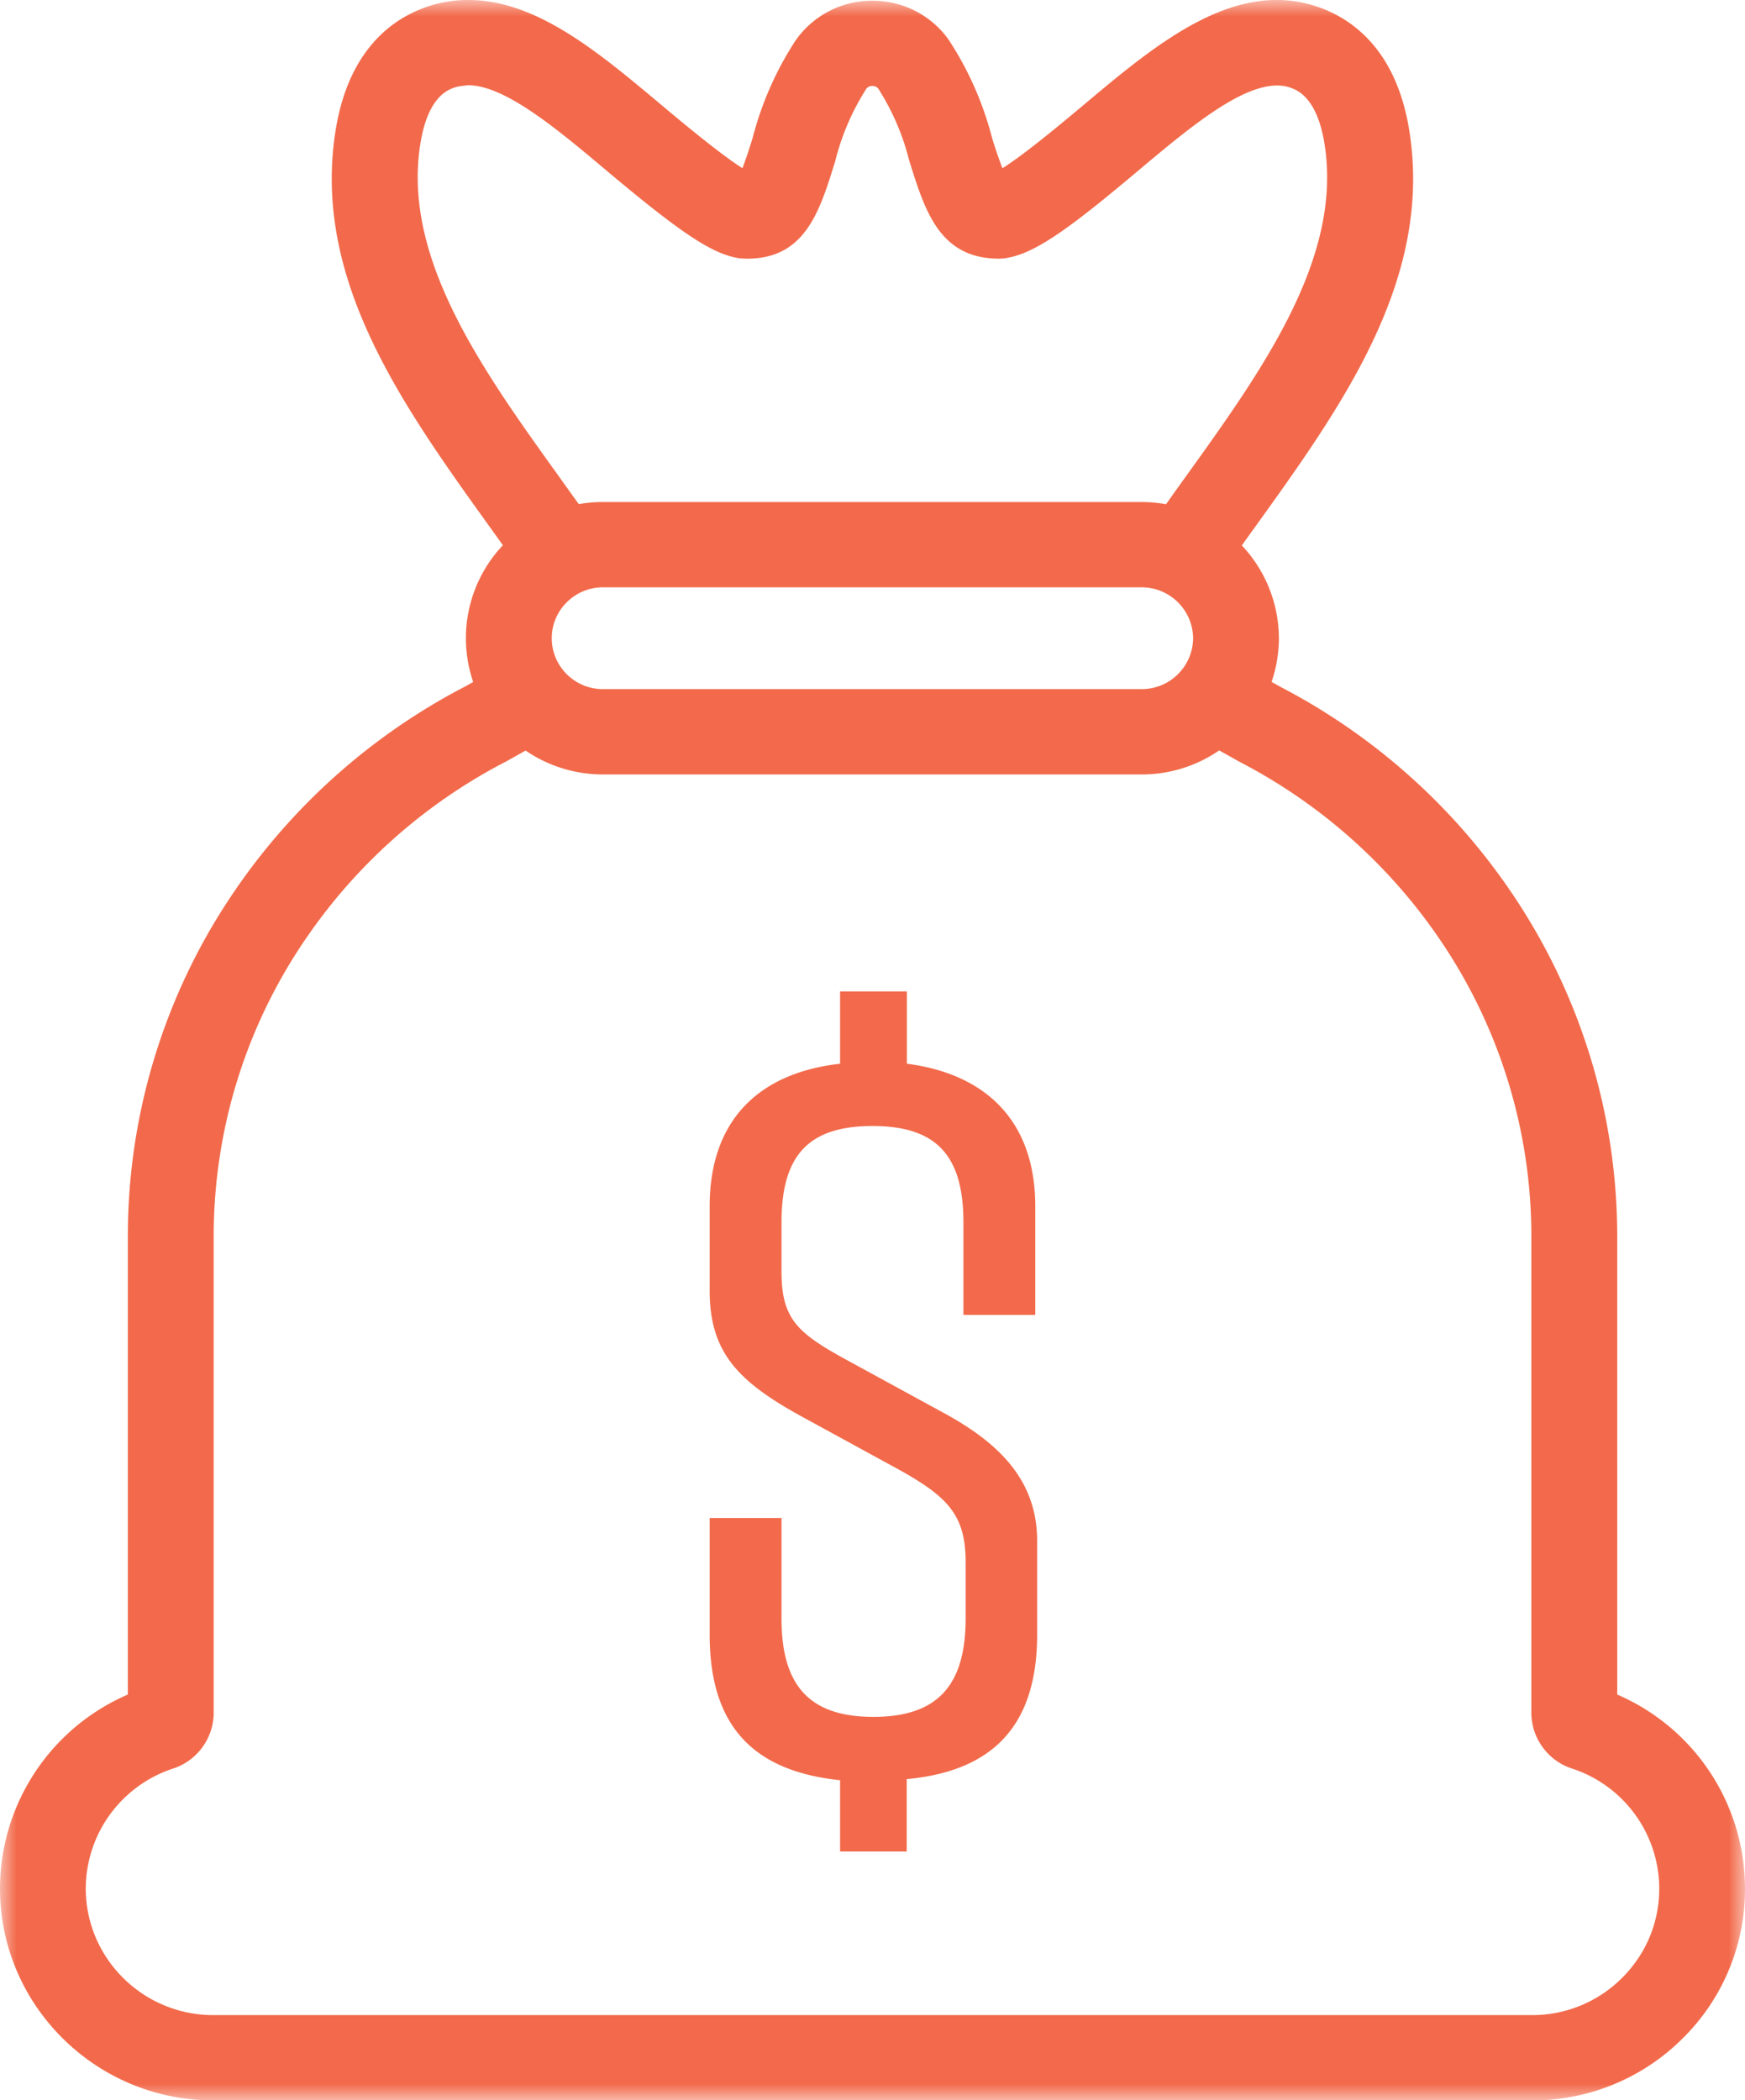 <svg width="54" height="65" xmlns="http://www.w3.org/2000/svg" xmlns:xlink="http://www.w3.org/1999/xlink"><defs><path id="a" d="M0 0h54v65H0z"/></defs><g fill="none" fill-rule="evenodd"><mask id="b" fill="#fff"><use xlink:href="#a"/></mask><path d="M32.095 47.694v2.892c0 2.83-1.377 4.23-4.036 4.477v2.24h-2.062v-2.206c-2.662-.279-4.036-1.65-4.036-4.508v-3.607h2.223v3.11c0 2.052.843 3.045 2.844 3.045 2.004 0 2.854-.995 2.854-3.047v-1.747c0-1.46-.563-2.022-2.067-2.86l-3.066-1.675c-1.91-1.058-2.788-1.962-2.788-3.858v-2.614c0-2.706 1.565-4.135 4.036-4.414v-2.238h2.067v2.238c2.408.31 3.973 1.74 3.973 4.414v3.36h-2.223v-2.861c0-2.086-.846-2.985-2.815-2.985-1.97 0-2.815.899-2.815 2.985v1.523c0 1.461.5 1.897 1.969 2.706l3.132 1.71c1.69.936 2.81 2.084 2.81 3.92M50.19 61.221a3.92 3.92 0 0 1-2.783 1.146H6.593c-2.17-.003-3.936-1.759-3.939-3.915a3.922 3.922 0 0 1 2.667-3.704 1.827 1.827 0 0 0 1.292-1.79V38.29a16.284 16.284 0 0 1 2.959-9.394 16.886 16.886 0 0 1 6.1-5.334l.593-.332a4.239 4.239 0 0 0 2.396.739h16.678a4.225 4.225 0 0 0 2.39-.744l.635.356a16.901 16.901 0 0 1 6.145 5.426 16.311 16.311 0 0 1 2.88 9.286v14.663a1.824 1.824 0 0 0 1.293 1.792 3.917 3.917 0 0 1 2.664 3.707c0 1.044-.41 2.027-1.156 2.766M36.921 19.785a1.59 1.59 0 0 1-1.584 1.543H18.661a1.58 1.58 0 0 1-1.256-.613 1.564 1.564 0 0 1-.331-.961c0-.87.712-1.577 1.587-1.577h16.671a1.594 1.594 0 0 1 1.59 1.579v.03M13 4.505c.22-1.48.838-1.712 1.038-1.787.142-.053.28-.058.446-.08 1.146 0 2.762 1.359 4.324 2.674 2.299 1.931 3.25 2.556 4.066 2.68.066.01.18.014.246.014 1.799 0 2.247-1.465 2.725-3.016l.015-.058c.2-.778.521-1.516.953-2.192a.227.227 0 0 1 .121-.073.282.282 0 0 1 .103-.002.208.208 0 0 1 .136.07 7.48 7.48 0 0 1 .953 2.197c.008.022.012.044.02.066.482 1.547.938 3.008 2.774 3.008.07 0 .138-.005.204-.017.914-.14 1.992-.937 4.06-2.674 1.77-1.488 3.6-3.026 4.768-2.595.203.078.822.31 1.044 1.786.531 3.517-1.936 6.952-4.32 10.27a72.02 72.02 0 0 0-.592.83 4.262 4.262 0 0 0-.75-.068H18.66a4.19 4.19 0 0 0-.749.065c-.2-.276-.397-.552-.592-.826-2.386-3.319-4.85-6.754-4.32-10.271m37.047 47.94V38.293a18.96 18.96 0 0 0-3.344-10.773 19.509 19.509 0 0 0-7.074-6.26l-.278-.155a4.26 4.26 0 0 0 .227-1.349l-.002-.065a4.2 4.2 0 0 0-1.146-2.81c.134-.19.27-.378.407-.567 2.693-3.748 5.477-7.624 4.787-12.197C43.25 1.63 41.93.643 40.887.25c-2.628-.974-5.062 1.07-7.415 3.05-.521.435-1.752 1.47-2.452 1.908a14.664 14.664 0 0 1-.326-.961 10.134 10.134 0 0 0-1.35-3.036 2.878 2.878 0 0 0-1.97-1.165A2.977 2.977 0 0 0 26.36.09a2.878 2.878 0 0 0-1.75 1.177 10.176 10.176 0 0 0-1.314 2.982 15.01 15.01 0 0 1-.321.957c-.478-.303-1.3-.942-2.452-1.911C18.507 1.602 16.603 0 14.488 0h-.01c-.47 0-.931.082-1.375.25-1.038.387-2.357 1.375-2.73 3.866-.69 4.573 2.094 8.447 4.79 12.202l.4.557a4.185 4.185 0 0 0-.92 4.232l-.236.133a19.51 19.51 0 0 0-7.017 6.148 18.918 18.918 0 0 0-3.434 10.904v14.154A6.548 6.548 0 0 0 0 58.452c.002 3.61 2.959 6.55 6.593 6.555h40.814a6.57 6.57 0 0 0 4.663-1.918A6.488 6.488 0 0 0 54 58.455a6.54 6.54 0 0 0-3.953-6.008" fill="#F26A4B" mask="url(#b)"/></g></svg>
